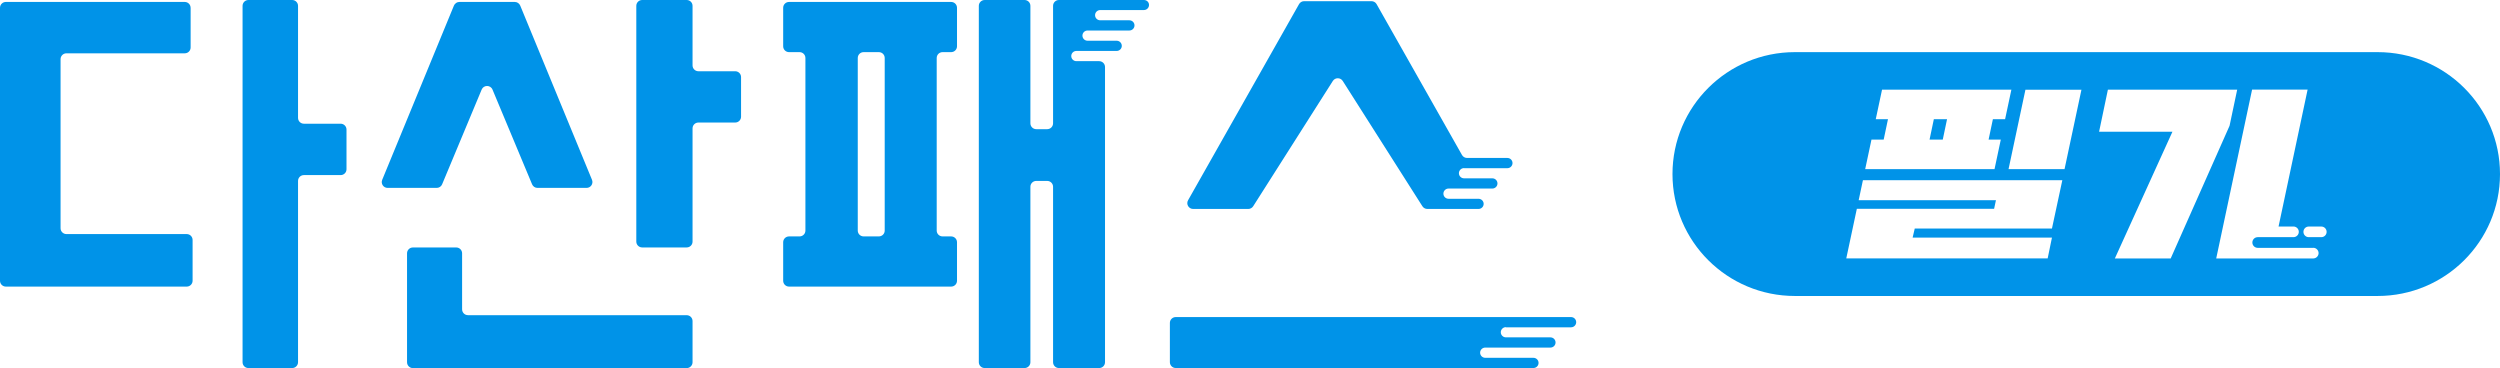 <svg width="163" height="24" viewBox="0 0 163 24" fill="none" xmlns="http://www.w3.org/2000/svg">
<g clip-path="url(#clip0_4360_3609)">
<path d="M12.429 0.507V3.096C12.429 3.307 12.257 3.476 12.047 3.476H4.331C4.119 3.476 3.949 3.648 3.949 3.857V14.882C3.949 15.093 4.122 15.262 4.331 15.262H12.175C12.387 15.262 12.557 15.434 12.557 15.643V18.306C12.557 18.517 12.384 18.686 12.175 18.686H0.382C0.17 18.686 0 18.515 0 18.306V0.507C0 0.298 0.172 0.127 0.382 0.127H12.045C12.257 0.127 12.427 0.298 12.427 0.507H12.429ZM22.592 8.447V11.035C22.592 11.247 22.42 11.416 22.21 11.416H19.814C19.601 11.416 19.432 11.587 19.432 11.796V23.617C19.432 23.828 19.259 23.997 19.05 23.997H16.196C15.984 23.997 15.815 23.826 15.815 23.617V0.38C15.815 0.172 15.987 0 16.196 0H19.05C19.262 0 19.432 0.172 19.432 0.38V7.686C19.432 7.897 19.604 8.066 19.814 8.066H22.21C22.422 8.066 22.592 8.238 22.592 8.447Z" fill="#0093E8"/>
<path d="M40.983 20.549H30.511C30.299 20.549 30.129 20.377 30.129 20.168V16.515C30.129 16.304 29.957 16.135 29.747 16.135H26.921C26.709 16.135 26.539 16.307 26.539 16.515V23.619C26.539 23.831 26.711 24 26.921 24H44.773C44.985 24 45.154 23.828 45.154 23.619V20.931C45.154 20.72 44.982 20.551 44.773 20.551H40.983V20.549Z" fill="#0093E8"/>
<path d="M32.111 5.841L34.692 12.017C34.752 12.159 34.889 12.251 35.044 12.251H38.244C38.516 12.251 38.701 11.977 38.599 11.726L33.918 0.363C33.858 0.221 33.718 0.127 33.564 0.127H29.951C29.797 0.127 29.657 0.221 29.597 0.363L24.919 11.726C24.816 11.977 25.001 12.251 25.273 12.251H28.474C28.628 12.251 28.768 12.159 28.826 12.017L31.404 5.841C31.534 5.527 31.979 5.527 32.111 5.841Z" fill="#0093E8"/>
<path d="M48.317 7.611V5.025C48.317 4.814 48.145 4.645 47.935 4.645H45.536C45.324 4.645 45.154 4.473 45.154 4.264V0.38C45.154 0.169 44.982 0 44.773 0H41.869C41.657 0 41.487 0.172 41.487 0.38V15.752C41.487 15.963 41.66 16.133 41.869 16.133H44.773C44.985 16.133 45.154 15.961 45.154 15.752V8.37C45.154 8.158 45.327 7.989 45.536 7.989H47.935C48.148 7.989 48.317 7.818 48.317 7.609V7.611Z" fill="#0093E8"/>
<path d="M98.177 21.34H102.433C102.618 21.34 102.768 21.19 102.768 21.006C102.768 20.822 102.618 20.673 102.433 20.673H76.658C76.446 20.673 76.276 20.845 76.276 21.053V23.615C76.276 23.826 76.449 23.995 76.658 23.995H99.979C100.164 23.995 100.314 23.846 100.314 23.662C100.314 23.478 100.164 23.329 99.979 23.329H96.839C96.654 23.329 96.504 23.18 96.504 22.995C96.504 22.811 96.654 22.662 96.839 22.662H101.088C101.272 22.662 101.422 22.513 101.422 22.329C101.422 22.145 101.272 21.996 101.088 21.996H98.18H98.187C98.002 21.996 97.852 21.847 97.852 21.663C97.852 21.479 98.002 21.329 98.187 21.329H98.18L98.177 21.34Z" fill="#0093E8"/>
<path d="M95.456 10.966H98.282C98.466 10.966 98.616 10.816 98.616 10.633C98.616 10.448 98.466 10.299 98.282 10.299H95.653C95.516 10.299 95.388 10.225 95.321 10.105L89.754 0.271C89.687 0.152 89.559 0.077 89.422 0.077H85.028C84.891 0.077 84.764 0.152 84.697 0.271L77.462 13.057C77.317 13.31 77.502 13.624 77.794 13.624H81.386C81.516 13.624 81.638 13.557 81.708 13.447L86.901 5.279C87.05 5.043 87.397 5.043 87.547 5.279L92.74 13.447C92.81 13.557 92.932 13.624 93.062 13.624H96.402C96.656 13.624 96.819 13.35 96.692 13.129C96.632 13.024 96.522 12.96 96.402 12.96H94.445C94.26 12.96 94.11 12.811 94.11 12.627C94.11 12.443 94.26 12.293 94.445 12.293H94.45H97.076H97.301C97.485 12.293 97.635 12.144 97.635 11.96C97.635 11.776 97.485 11.627 97.301 11.627H96.182H95.456C95.271 11.627 95.121 11.478 95.121 11.294C95.121 11.11 95.271 10.961 95.456 10.961V10.966Z" fill="#0093E8"/>
<path d="M51.445 3.399H52.131C52.344 3.399 52.513 3.571 52.513 3.779V15.034C52.513 15.245 52.341 15.414 52.131 15.414H51.445C51.233 15.414 51.063 15.585 51.063 15.794V18.306C51.063 18.517 51.235 18.686 51.445 18.686H62.014C62.227 18.686 62.397 18.515 62.397 18.306V15.794C62.397 15.583 62.224 15.414 62.014 15.414H61.455C61.243 15.414 61.073 15.242 61.073 15.034V3.779C61.073 3.568 61.246 3.399 61.455 3.399H62.014C62.227 3.399 62.397 3.227 62.397 3.019V0.507C62.397 0.296 62.224 0.127 62.014 0.127H51.445C51.233 0.127 51.063 0.298 51.063 0.507V3.019C51.063 3.23 51.235 3.399 51.445 3.399ZM56.308 3.399H57.301C57.514 3.399 57.683 3.571 57.683 3.779V15.034C57.683 15.245 57.511 15.414 57.301 15.414H56.308C56.096 15.414 55.926 15.242 55.926 15.034V3.779C55.926 3.568 56.098 3.399 56.308 3.399Z" fill="#0093E8"/>
<path d="M74.584 0H69.042C68.829 0 68.66 0.172 68.66 0.38V8.041C68.66 8.253 68.487 8.422 68.278 8.422H67.564C67.352 8.422 67.182 8.25 67.182 8.041V0.38C67.182 0.169 67.01 0 66.8 0H64.201C63.989 0 63.819 0.172 63.819 0.38V23.617C63.819 23.828 63.992 23.997 64.201 23.997H66.8C67.012 23.997 67.182 23.826 67.182 23.617V12.177C67.182 11.965 67.354 11.796 67.564 11.796H68.278C68.49 11.796 68.66 11.968 68.66 12.177V23.617C68.66 23.828 68.832 23.997 69.042 23.997H71.665C71.878 23.997 72.047 23.826 72.047 23.617V4.369C72.047 4.157 71.875 3.988 71.665 3.988H70.18C69.995 3.988 69.846 3.839 69.846 3.655C69.846 3.471 69.995 3.322 70.18 3.322H72.806C72.991 3.322 73.141 3.173 73.141 2.989C73.141 2.805 72.991 2.656 72.806 2.656H70.909C70.724 2.656 70.575 2.506 70.575 2.322C70.575 2.138 70.724 1.989 70.909 1.989H73.635C73.82 1.989 73.969 1.84 73.969 1.656C73.969 1.472 73.82 1.323 73.635 1.323H71.733C71.548 1.323 71.398 1.174 71.398 0.99C71.398 0.806 71.548 0.656 71.733 0.656H74.581C74.766 0.656 74.916 0.507 74.916 0.323C74.916 0.139 74.768 0 74.584 0Z" fill="#0093E8"/>
<path d="M155.02 3.399C159.427 3.399 163 6.959 163 11.349C163 15.739 159.427 19.298 155.02 19.298H117.027C112.62 19.298 109.046 15.739 109.046 11.349C109.046 6.959 112.62 3.399 117.027 3.399H155.02ZM136.86 8.591H141.642L137.887 16.854H141.528L145.368 8.199L145.865 5.846H137.435L136.86 8.591ZM144.497 16.851H150.822C151.014 16.851 151.172 16.695 151.172 16.503C151.172 16.312 151.014 16.155 150.822 16.155L150.825 16.16H147.203C147.011 16.16 146.854 16.003 146.854 15.812C146.854 15.62 147.008 15.463 147.203 15.463H149.532C149.724 15.463 149.882 15.31 149.882 15.116C149.882 14.922 149.724 14.768 149.532 14.768H148.562L150.456 5.843H146.836L144.497 16.851ZM121.186 13.052H130.136L130.016 13.614H121.066L120.377 16.846H133.508L133.787 15.492H124.703L124.841 14.902H133.787L134.464 11.748H121.463L121.186 13.052ZM150.53 14.77C150.339 14.77 150.184 14.925 150.184 15.116V15.119C150.184 15.309 150.339 15.463 150.53 15.463H151.35C151.541 15.463 151.696 15.309 151.696 15.119V15.116C151.696 14.925 151.541 14.77 151.35 14.77H150.53ZM122.299 7.773H123.096L122.816 9.103H122.02L121.61 11.028H130.043L130.452 9.103H129.656L129.936 7.773H130.732L131.142 5.848H122.709L122.299 7.773ZM130.957 11.028H134.608L135.71 5.851H132.058L130.957 11.028ZM126.668 9.103H125.807L126.086 7.773H126.947L126.668 9.103Z" fill="#0093E8"/>
</g>
<defs>
<clipPath id="clip0_4360_3609">
<rect width="163" height="24" fill="white"/>
</clipPath>
</defs>
</svg>

